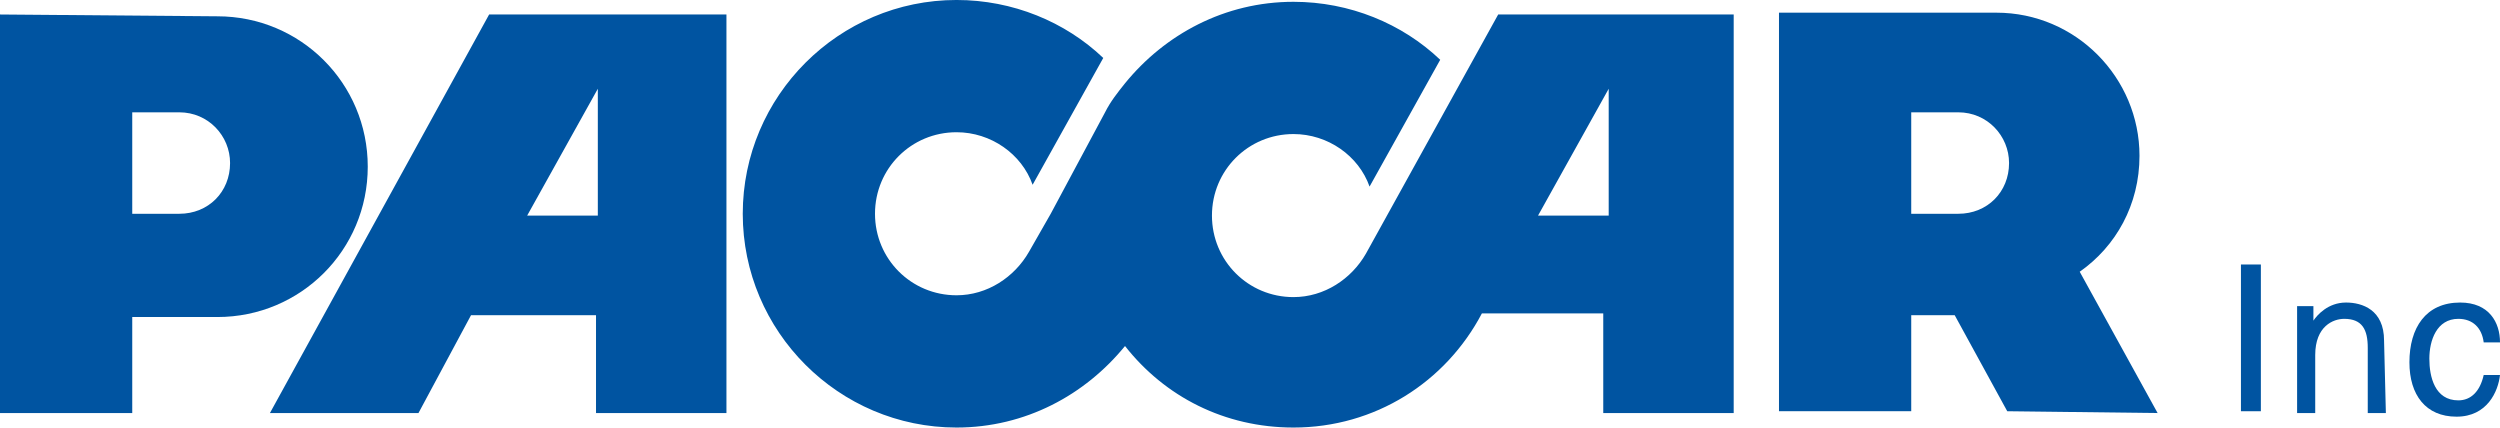 <?xml version="1.0" encoding="utf-8"?>
<!-- Generator: Adobe Illustrator 27.3.1, SVG Export Plug-In . SVG Version: 6.00 Build 0)  -->
<svg version="1.1" id="Layer_1" xmlns="http://www.w3.org/2000/svg" xmlns:xlink="http://www.w3.org/1999/xlink" x="0px" y="0px"
	 viewBox="0 0 138 23.6" style="enable-background:new 0 0 138 23.6;" xml:space="preserve">
<style type="text/css">
	.st0{fill:#0054A1;}
</style>
<g id="XMLID_1_">
	<path id="XMLID_13_" class="st0" d="M7.3,11.9V6.2h2.6c1.6,0,2.8,1.3,2.8,2.8c0,1.6-1.2,2.8-2.8,2.8H7.3V11.9z M0,0.8v22h7.3v-5.3
		H12c4.6,0,8.3-3.7,8.3-8.3S16.6,0.9,12,0.9L0,0.8L0,0.8z"/>
	<path id="XMLID_16_" class="st0" d="M27,0.8l-12.1,22h8.2l2.9-5.4h6.9v5.4h7.2v-22H27L27,0.8z M33,11.9h-3.9l3.9-7V11.9z"/>
	<path id="XMLID_19_" class="st0" d="M82.7,0.8L75.4,14c-0.8,1.4-2.3,2.4-4,2.4c-2.5,0-4.5-2-4.5-4.5s2-4.5,4.5-4.5
		c1.9,0,3.6,1.2,4.2,2.9l3.9-7c-2.1-2-5-3.2-8.1-3.2c-3.8,0-7.1,1.8-9.3,4.5c-0.4,0.5-0.8,1-1.1,1.6l-3,5.6l-1.2,2.1
		c-0.8,1.4-2.3,2.4-4,2.4c-2.5,0-4.5-2-4.5-4.5s2-4.5,4.5-4.5c1.9,0,3.6,1.2,4.2,2.9l3.9-7c-2.1-2-5-3.2-8.1-3.2
		C46.3,0,41,5.3,41,11.8s5.3,11.8,11.8,11.8c3.8,0,7.1-1.8,9.3-4.5c2.2,2.8,5.5,4.5,9.3,4.5c4.5,0,8.4-2.5,10.4-6.3h6.7v5.5h7.2v-22
		H82.7L82.7,0.8z M88.8,11.9h-3.9l3.9-7V11.9z"/>
	<path id="XMLID_22_" class="st0" d="M105.5,11.9V6.2h2.6c1.6,0,2.8,1.3,2.8,2.8c0,1.6-1.2,2.8-2.8,2.8h-2.6V11.9z M119.1,22.8
		l-4.3-7.8c2-1.4,3.3-3.7,3.3-6.4c0-4.3-3.5-7.9-7.9-7.9h-12v22h7.3v-5.3h2.4l2.9,5.3L119.1,22.8L119.1,22.8z"/>
	<rect id="XMLID_23_" x="123.7" y="14.6" class="st0" width="1.1" height="8.1"/>
	<path id="XMLID_24_" class="st0" d="M131.7,22.8h-1v-3.6c0-1-0.3-1.6-1.3-1.6c-0.6,0-1.6,0.4-1.6,2v3.2h-1v-5.9h0.9v0.8l0,0
		c0.2-0.3,0.8-1,1.8-1c0.9,0,2.1,0.4,2.1,2.1L131.7,22.8L131.7,22.8z"/>
	<path id="XMLID_25_" class="st0" d="M137.1,18.9c-0.1-0.8-0.6-1.3-1.4-1.3c-1.2,0-1.6,1.2-1.6,2.2s0.3,2.3,1.6,2.3
		c0.7,0,1.2-0.5,1.4-1.4h0.9c-0.1,0.9-0.7,2.3-2.4,2.3s-2.6-1.2-2.6-3c0-1.9,0.9-3.3,2.8-3.3c1.6,0,2.2,1.1,2.2,2.2H137.1
		L137.1,18.9z"/>
</g>
</svg>
